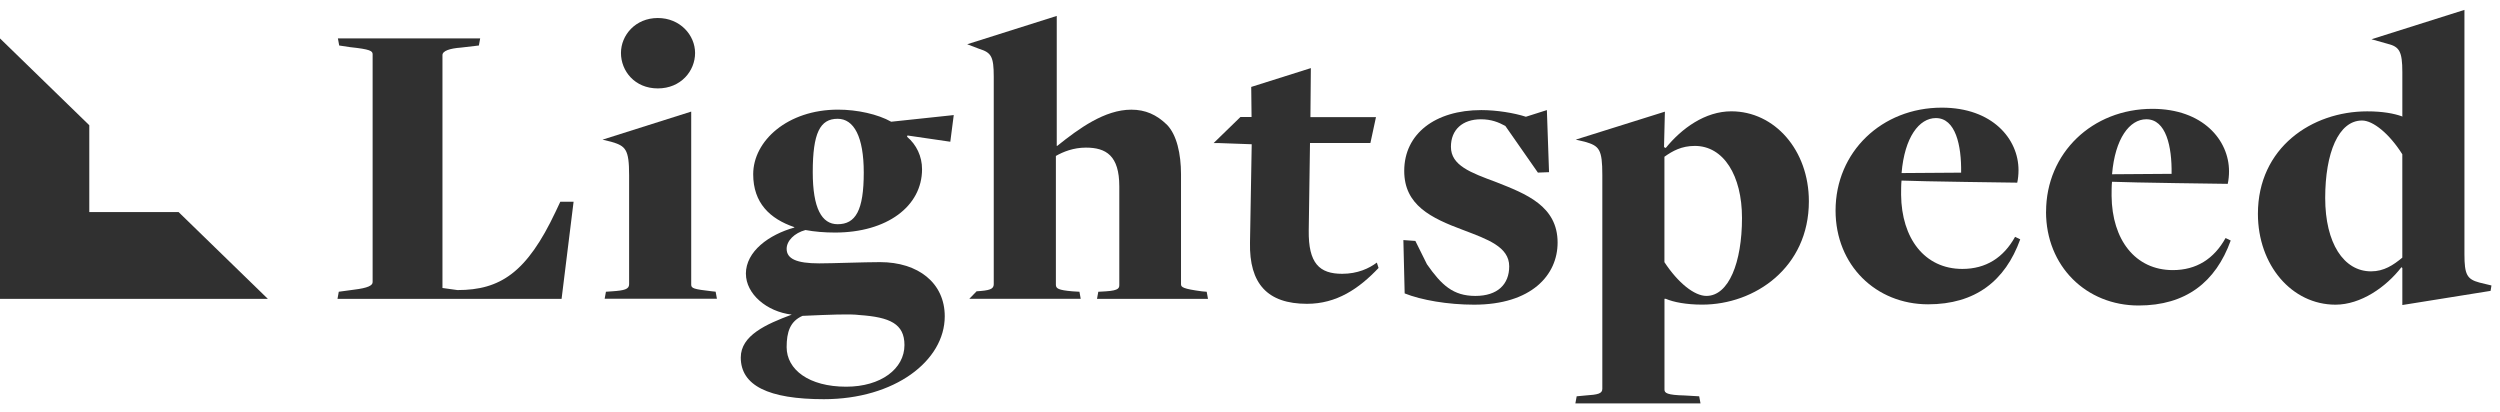<svg xmlns="http://www.w3.org/2000/svg" fill="none" viewBox="0 0 200 33" height="33" width="200">
<path fill="#303030" d="M0 23.909H21.428L14.286 16.964H7.143V10.019L0 3.074V23.909Z"></path>
<path fill="#303030" d="M27.102 23.339L28.336 23.172C29.433 23.038 29.81 22.839 29.81 22.571V4.34C29.81 4.073 29.605 3.941 28.027 3.774L27.136 3.64L27.032 3.074H38.414L38.31 3.64L36.871 3.808C35.979 3.873 35.397 4.073 35.397 4.407V23.039L36.596 23.206C40.023 23.206 42.15 21.807 44.447 16.94L44.824 16.14H45.887L44.927 23.907H27L27.102 23.339Z"></path>
<path fill="#303030" d="M48.477 23.339L48.958 23.306C49.952 23.24 50.329 23.139 50.329 22.74V14.008C50.329 11.941 50.053 11.675 48.889 11.34L48.203 11.172L55.297 8.927V22.77C55.297 23.07 55.502 23.136 56.942 23.302L57.251 23.335L57.354 23.901H48.373L48.476 23.335V23.339H48.477ZM49.677 4.24C49.677 2.807 50.841 1.441 52.624 1.441C54.406 1.441 55.607 2.808 55.607 4.24C55.607 5.673 54.477 7.073 52.624 7.073C50.772 7.073 49.677 5.672 49.677 4.24Z"></path>
<path fill="#303030" d="M59.67 21.904C59.67 20.104 61.521 18.77 63.545 18.204V18.171C61.591 17.504 60.256 16.237 60.256 13.938C60.256 11.273 62.998 8.771 67.043 8.771C68.587 8.771 70.231 9.138 71.295 9.738L76.3 9.206L76.024 11.339L72.597 10.838L72.563 10.939C73.316 11.573 73.764 12.505 73.764 13.538C73.764 16.505 70.952 18.604 66.804 18.604C65.947 18.604 65.159 18.536 64.439 18.402C63.548 18.637 62.932 19.269 62.932 19.904C62.932 20.702 63.719 21.07 65.536 21.07C66.599 21.07 69.101 20.97 70.403 20.97C73.454 20.97 75.58 22.637 75.58 25.303C75.58 28.869 71.57 31.935 65.913 31.935C61.457 31.935 59.262 30.834 59.262 28.602C59.262 26.836 61.285 25.937 63.342 25.169C61.32 24.933 59.673 23.502 59.673 21.901H59.67V21.904ZM72.357 27.604C72.357 25.903 71.19 25.371 68.757 25.203C68.004 25.103 66.426 25.17 64.199 25.269C63.204 25.704 62.931 26.57 62.931 27.77C62.931 29.57 64.713 30.936 67.694 30.936C70.473 30.937 72.357 29.504 72.357 27.604ZM69.101 13.803C69.101 10.937 68.314 9.503 67.009 9.503C65.603 9.503 65.02 10.638 65.02 13.77C65.02 16.668 65.74 17.937 67.009 17.937C68.449 17.938 69.101 16.837 69.101 13.803Z"></path>
<path fill="#303030" d="M78.129 23.304C79.159 23.239 79.5 23.137 79.5 22.738V6.14C79.5 4.508 79.295 4.207 78.336 3.907L77.376 3.54L84.54 1.274V11.673H84.575C86.323 10.273 88.38 8.774 90.505 8.774C91.635 8.774 92.526 9.173 93.351 9.975C94.138 10.775 94.481 12.307 94.481 13.942V22.742C94.481 22.975 94.653 23.109 96.16 23.308L96.536 23.341L96.639 23.908H87.761L87.864 23.341L88.447 23.308C89.577 23.242 89.544 23.01 89.544 22.742V14.909C89.544 12.443 88.481 11.809 86.87 11.809C85.875 11.809 85.054 12.142 84.471 12.475V22.774C84.471 23.075 84.643 23.209 85.807 23.307L86.356 23.34L86.457 23.906H77.543L78.126 23.306L78.129 23.304Z"></path>
<path fill="#303030" d="M112.373 23.471L112.27 19.206L113.229 19.274L114.155 21.14C115.321 22.806 116.247 23.674 118.029 23.674C119.812 23.674 120.737 22.742 120.737 21.307C120.737 19.741 118.989 19.14 117.07 18.407C114.466 17.441 112.338 16.407 112.338 13.674C112.338 10.707 114.807 8.807 118.507 8.807C119.741 8.807 121.147 9.04 122.072 9.34L123.75 8.807L123.923 13.774L123.032 13.808L120.428 10.076C119.879 9.775 119.297 9.543 118.473 9.543C116.999 9.543 116.074 10.377 116.074 11.742C116.074 13.243 117.651 13.809 119.707 14.574C122.072 15.507 124.608 16.474 124.608 19.407C124.608 22.007 122.516 24.374 117.924 24.374C115.832 24.374 113.71 24.008 112.371 23.472"></path>
<path fill="#303030" d="M126.127 31.705L126.848 31.637C127.808 31.571 128.186 31.503 128.186 31.103V14.005C128.186 11.938 127.947 11.671 126.78 11.338L126.059 11.17L133.191 8.933L133.122 11.772L133.26 11.838C134.528 10.271 136.414 8.905 138.504 8.905C141.965 8.905 144.71 12.005 144.71 16.104C144.71 21.402 140.39 24.37 136.173 24.37C134.905 24.37 133.876 24.171 133.26 23.903H133.158V31.17C133.158 31.437 133.362 31.605 134.77 31.637L135.936 31.705L136.04 32.271H126.03L126.134 31.705H126.127ZM139.36 17.439C139.36 14.038 137.886 11.673 135.589 11.673C134.526 11.673 133.806 12.075 133.154 12.54V20.973C134.251 22.64 135.553 23.673 136.514 23.673C138.297 23.673 139.36 21.006 139.36 17.439Z"></path>
<path fill="#303030" d="M146.845 16.844C146.845 12.145 150.548 8.612 155.346 8.612C159.391 8.612 161.481 11.113 161.481 13.613C161.481 13.946 161.447 14.312 161.379 14.613C161.379 14.613 153.46 14.513 152.122 14.446C152.088 14.747 152.088 15.28 152.088 15.581C152.122 19.08 153.974 21.514 156.989 21.514C158.876 21.514 160.281 20.612 161.207 18.947L161.618 19.147C160.417 22.48 158.019 24.345 154.247 24.345C150.068 24.344 146.845 21.211 146.845 16.844ZM156.89 13.812C156.924 11.614 156.443 9.446 154.868 9.446C153.532 9.446 152.365 10.979 152.126 13.845L156.892 13.812H156.89Z"></path>
<path fill="#303030" d="M163.686 16.939C163.686 12.24 167.386 8.707 172.186 8.707C176.232 8.707 178.322 11.208 178.322 13.707C178.322 14.041 178.287 14.407 178.218 14.708C178.218 14.708 170.3 14.608 168.961 14.541C168.927 14.842 168.927 15.375 168.927 15.675C168.961 19.175 170.813 21.608 173.829 21.608C175.715 21.608 177.121 20.707 178.046 19.042L178.457 19.241C177.256 22.575 174.858 24.44 171.087 24.44C166.903 24.44 163.682 21.307 163.682 16.94H163.686V16.939ZM173.727 13.907C173.762 11.708 173.282 9.541 171.706 9.541C170.37 9.541 169.203 11.074 168.964 13.94L173.727 13.907Z"></path>
<path fill="#303030" d="M192.185 21.44L192.117 21.374C190.883 22.973 188.861 24.374 186.839 24.374C183.341 24.374 180.633 21.208 180.633 17.107C180.633 11.808 184.952 8.908 189.375 8.908C190.609 8.908 191.5 9.075 192.153 9.306C192.153 9.306 192.187 9.372 192.187 9.306V5.774C192.187 4.107 191.948 3.74 191.02 3.507L189.718 3.141L197.155 0.791V20.338C197.155 21.971 197.362 22.339 198.356 22.605L199.316 22.838L199.247 23.27L192.187 24.402V21.436V21.44H192.185ZM192.185 20.605V12.341C191.156 10.708 189.854 9.641 188.963 9.641C187.078 9.641 186.016 12.241 186.016 15.841C186.016 19.442 187.49 21.708 189.684 21.708C190.713 21.708 191.466 21.208 192.187 20.608"></path>
<path fill="#303030" d="M110.15 21.005C109.532 21.472 108.606 21.904 107.372 21.904C105.556 21.904 104.665 21.071 104.699 18.437L104.8 11.438H109.633L110.078 9.371H104.834L104.868 5.448L100.098 6.954L100.125 9.361H99.234L98.833 9.751L97.092 11.443H97.433L100.137 11.54L100 19.405C99.931 22.704 101.405 24.305 104.56 24.305C106.925 24.305 108.707 23.104 110.285 21.437L110.147 21.005H110.15Z"></path>
</svg>
